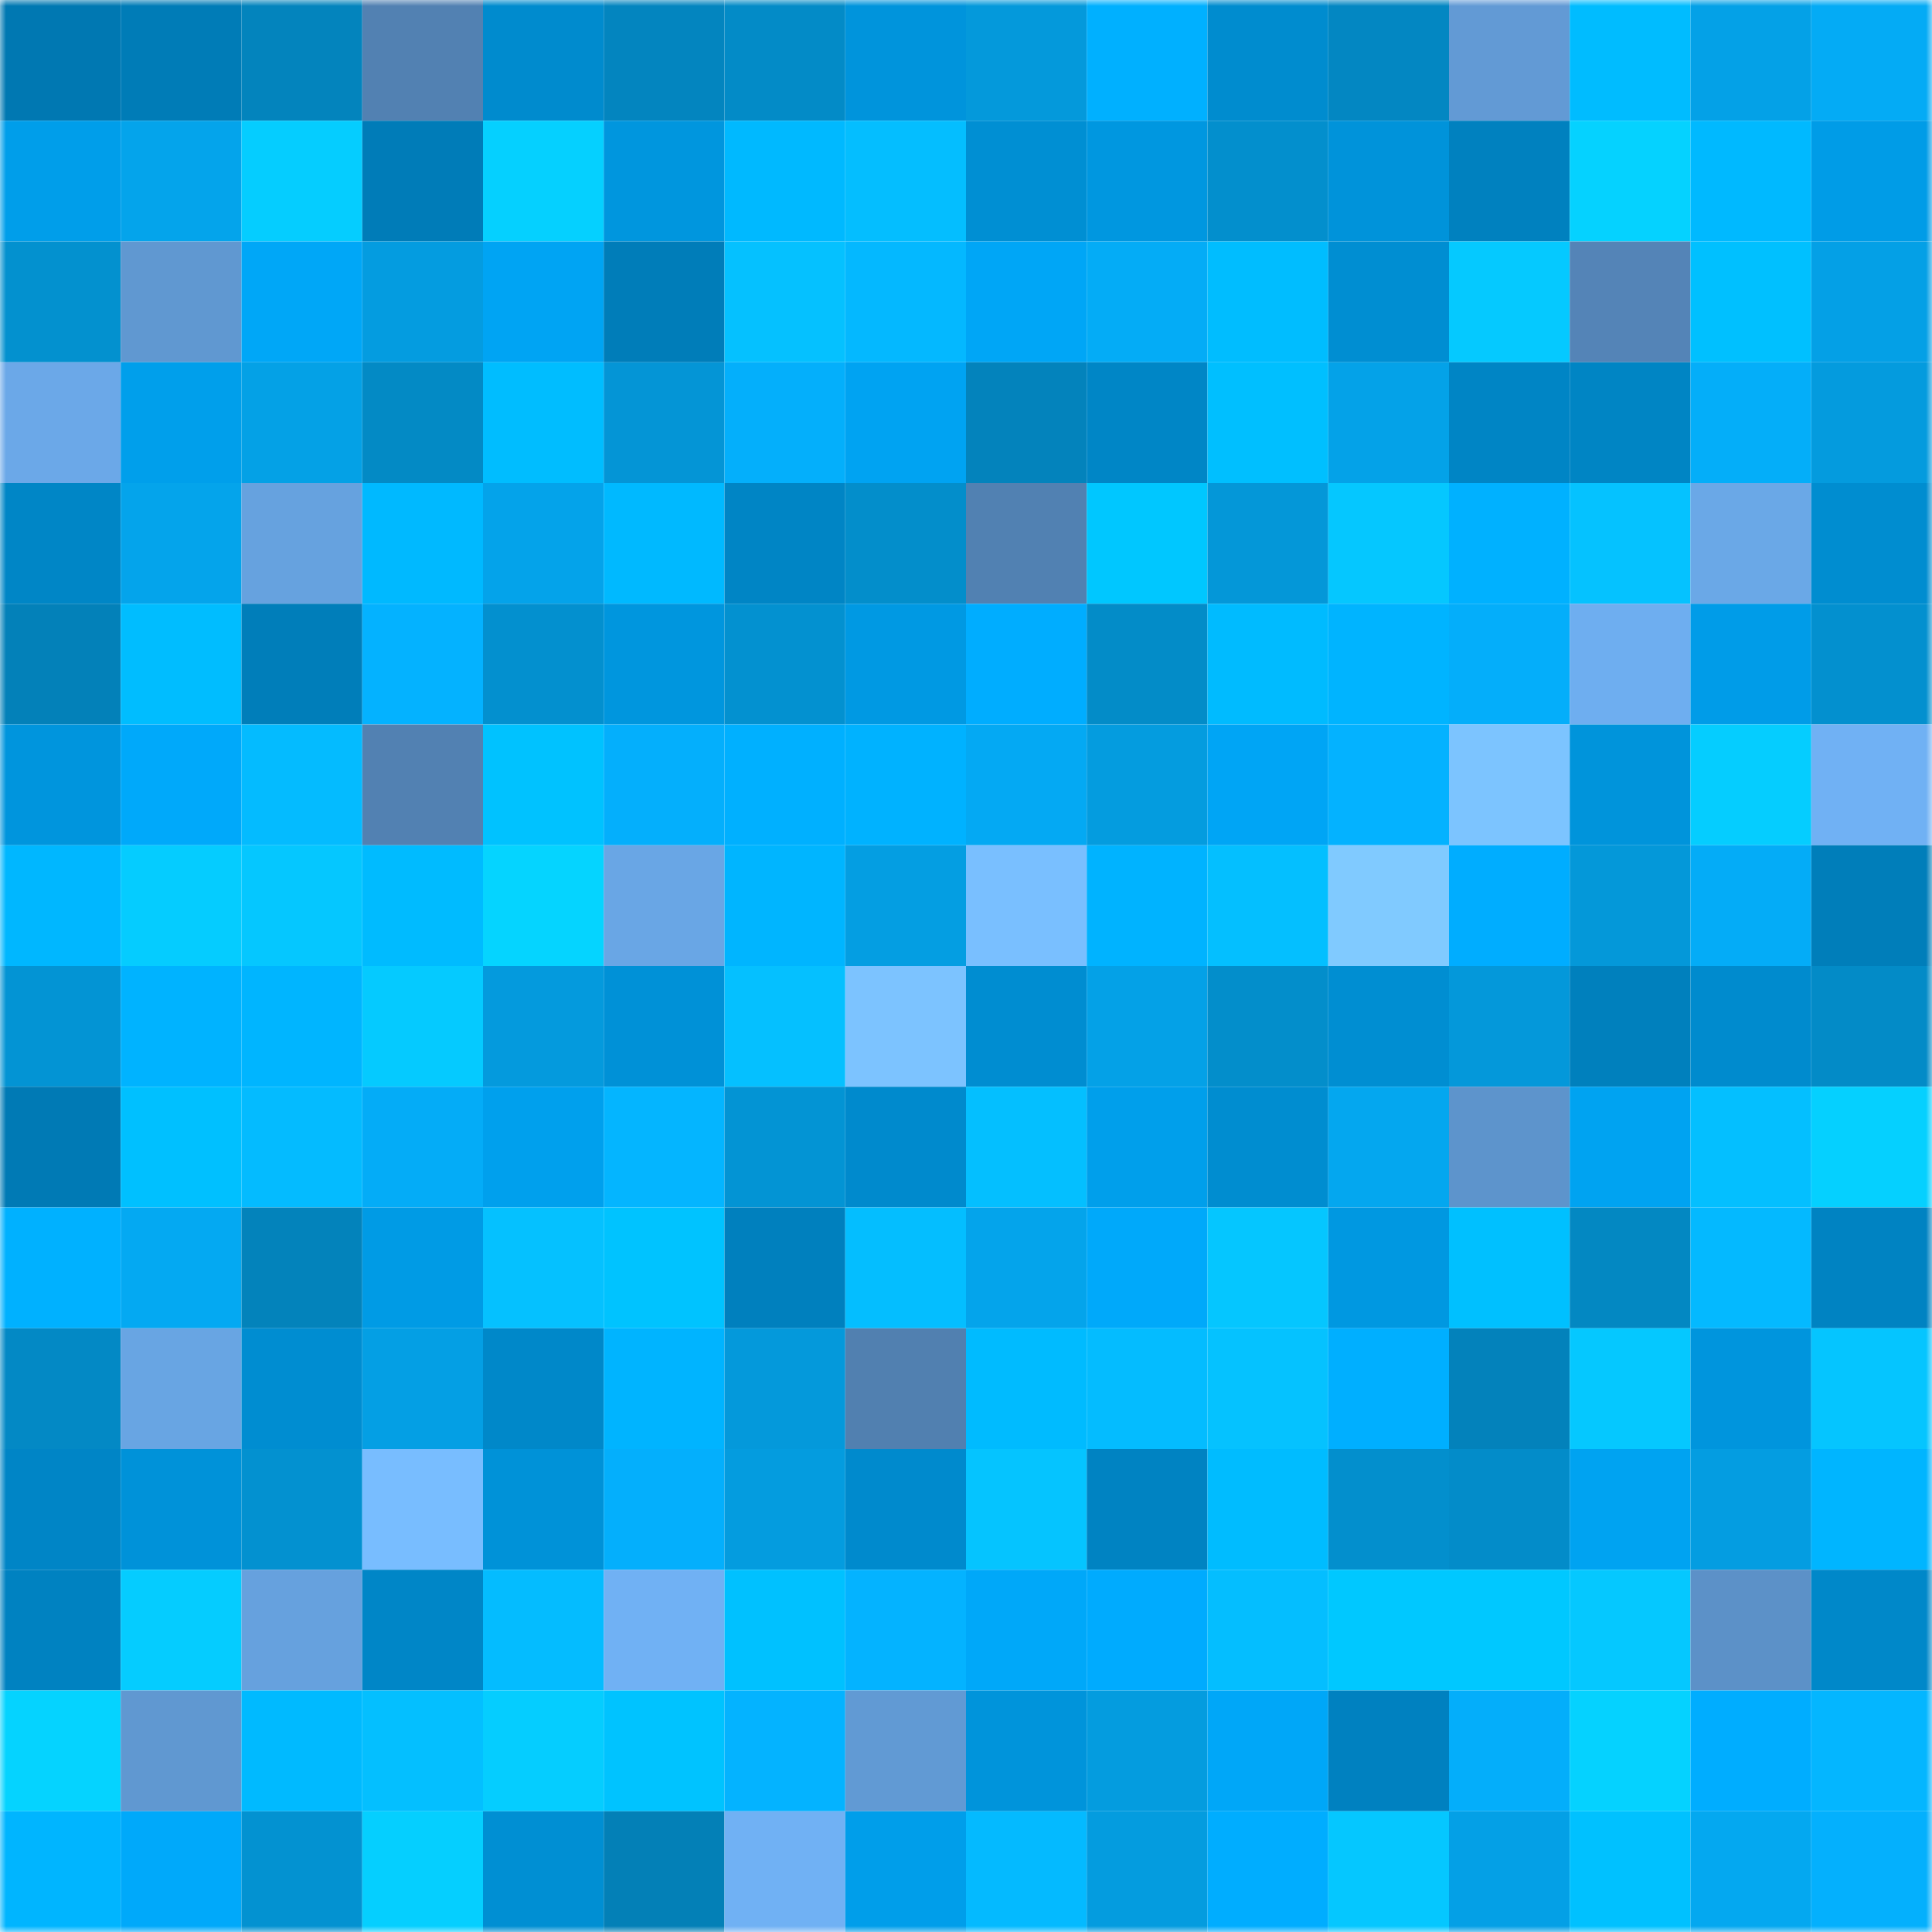 <svg viewBox="0 0 160 160" fill="none" role="img" xmlns="http://www.w3.org/2000/svg" width="240" height="240" name="ens%2Csymbiancoin.eth"><mask id="643580149" mask-type="alpha" maskUnits="userSpaceOnUse" x="0" y="0" width="160" height="160"><rect width="160" height="160" fill="#FFFFFF"></rect></mask><g mask="url(#643580149)"><rect x="0" y="0" width="10" height="10" fill="#0078b2"></rect><rect x="10" y="0" width="10" height="10" fill="#007cb7"></rect><rect x="20" y="0" width="10" height="10" fill="#0384bd"></rect><rect x="30" y="0" width="10" height="10" fill="#5281b2"></rect><rect x="40" y="0" width="10" height="10" fill="#008bce"></rect><rect x="50" y="0" width="10" height="10" fill="#0385bf"></rect><rect x="60" y="0" width="10" height="10" fill="#038bc7"></rect><rect x="70" y="0" width="10" height="10" fill="#0094dc"></rect><rect x="80" y="0" width="10" height="10" fill="#0499db"></rect><rect x="90" y="0" width="10" height="10" fill="#00b0ff"></rect><rect x="100" y="0" width="10" height="10" fill="#008ccf"></rect><rect x="110" y="0" width="10" height="10" fill="#0387c2"></rect><rect x="120" y="0" width="10" height="10" fill="#629ad5"></rect><rect x="130" y="0" width="10" height="10" fill="#00bcff"></rect><rect x="140" y="0" width="10" height="10" fill="#04a1e7"></rect><rect x="150" y="0" width="10" height="10" fill="#04abf5"></rect><rect x="0" y="10" width="10" height="10" fill="#009eea"></rect><rect x="10" y="10" width="10" height="10" fill="#04a4eb"></rect><rect x="20" y="10" width="10" height="10" fill="#05cdff"></rect><rect x="30" y="10" width="10" height="10" fill="#007cb8"></rect><rect x="40" y="10" width="10" height="10" fill="#05d0ff"></rect><rect x="50" y="10" width="10" height="10" fill="#0096de"></rect><rect x="60" y="10" width="10" height="10" fill="#00b9ff"></rect><rect x="70" y="10" width="10" height="10" fill="#04beff"></rect><rect x="80" y="10" width="10" height="10" fill="#008fd3"></rect><rect x="90" y="10" width="10" height="10" fill="#0097e0"></rect><rect x="100" y="10" width="10" height="10" fill="#038fcd"></rect><rect x="110" y="10" width="10" height="10" fill="#0093da"></rect><rect x="120" y="10" width="10" height="10" fill="#0081bf"></rect><rect x="130" y="10" width="10" height="10" fill="#05d2ff"></rect><rect x="140" y="10" width="10" height="10" fill="#00b9ff"></rect><rect x="150" y="10" width="10" height="10" fill="#009ce7"></rect><rect x="0" y="20" width="10" height="10" fill="#0391cf"></rect><rect x="10" y="20" width="10" height="10" fill="#6098d1"></rect><rect x="20" y="20" width="10" height="10" fill="#00a7f7"></rect><rect x="30" y="20" width="10" height="10" fill="#049ce0"></rect><rect x="40" y="20" width="10" height="10" fill="#00a4f3"></rect><rect x="50" y="20" width="10" height="10" fill="#007db9"></rect><rect x="60" y="20" width="10" height="10" fill="#05c1ff"></rect><rect x="70" y="20" width="10" height="10" fill="#04b8ff"></rect><rect x="80" y="20" width="10" height="10" fill="#00a6f6"></rect><rect x="90" y="20" width="10" height="10" fill="#04acf6"></rect><rect x="100" y="20" width="10" height="10" fill="#00bdff"></rect><rect x="110" y="20" width="10" height="10" fill="#008ed2"></rect><rect x="120" y="20" width="10" height="10" fill="#05c9ff"></rect><rect x="130" y="20" width="10" height="10" fill="#5484b7"></rect><rect x="140" y="20" width="10" height="10" fill="#00c0ff"></rect><rect x="150" y="20" width="10" height="10" fill="#04a0e6"></rect><rect x="0" y="30" width="10" height="10" fill="#6ba8e8"></rect><rect x="10" y="30" width="10" height="10" fill="#009feb"></rect><rect x="20" y="30" width="10" height="10" fill="#04a1e6"></rect><rect x="30" y="30" width="10" height="10" fill="#038ac5"></rect><rect x="40" y="30" width="10" height="10" fill="#00bdff"></rect><rect x="50" y="30" width="10" height="10" fill="#0495d6"></rect><rect x="60" y="30" width="10" height="10" fill="#04affb"></rect><rect x="70" y="30" width="10" height="10" fill="#00a3f2"></rect><rect x="80" y="30" width="10" height="10" fill="#0383bc"></rect><rect x="90" y="30" width="10" height="10" fill="#0086c6"></rect><rect x="100" y="30" width="10" height="10" fill="#00bfff"></rect><rect x="110" y="30" width="10" height="10" fill="#04a2e8"></rect><rect x="120" y="30" width="10" height="10" fill="#0085c5"></rect><rect x="130" y="30" width="10" height="10" fill="#0085c4"></rect><rect x="140" y="30" width="10" height="10" fill="#04aef9"></rect><rect x="150" y="30" width="10" height="10" fill="#049bde"></rect><rect x="0" y="40" width="10" height="10" fill="#0086c6"></rect><rect x="10" y="40" width="10" height="10" fill="#04a4eb"></rect><rect x="20" y="40" width="10" height="10" fill="#66a2df"></rect><rect x="30" y="40" width="10" height="10" fill="#00b9ff"></rect><rect x="40" y="40" width="10" height="10" fill="#04a3ea"></rect><rect x="50" y="40" width="10" height="10" fill="#00b9ff"></rect><rect x="60" y="40" width="10" height="10" fill="#0085c5"></rect><rect x="70" y="40" width="10" height="10" fill="#038ecb"></rect><rect x="80" y="40" width="10" height="10" fill="#5181b2"></rect><rect x="90" y="40" width="10" height="10" fill="#00c7ff"></rect><rect x="100" y="40" width="10" height="10" fill="#0497d8"></rect><rect x="110" y="40" width="10" height="10" fill="#05c7ff"></rect><rect x="120" y="40" width="10" height="10" fill="#00b1ff"></rect><rect x="130" y="40" width="10" height="10" fill="#05c2ff"></rect><rect x="140" y="40" width="10" height="10" fill="#6aa8e7"></rect><rect x="150" y="40" width="10" height="10" fill="#008dd0"></rect><rect x="0" y="50" width="10" height="10" fill="#0381b9"></rect><rect x="10" y="50" width="10" height="10" fill="#00bdff"></rect><rect x="20" y="50" width="10" height="10" fill="#007eba"></rect><rect x="30" y="50" width="10" height="10" fill="#04b2ff"></rect><rect x="40" y="50" width="10" height="10" fill="#0390cf"></rect><rect x="50" y="50" width="10" height="10" fill="#0096de"></rect><rect x="60" y="50" width="10" height="10" fill="#0391d0"></rect><rect x="70" y="50" width="10" height="10" fill="#0099e3"></rect><rect x="80" y="50" width="10" height="10" fill="#00adff"></rect><rect x="90" y="50" width="10" height="10" fill="#038cc8"></rect><rect x="100" y="50" width="10" height="10" fill="#00bbff"></rect><rect x="110" y="50" width="10" height="10" fill="#00b4ff"></rect><rect x="120" y="50" width="10" height="10" fill="#04aefa"></rect><rect x="130" y="50" width="10" height="10" fill="#6eaef0"></rect><rect x="140" y="50" width="10" height="10" fill="#009ce8"></rect><rect x="150" y="50" width="10" height="10" fill="#0390cf"></rect><rect x="0" y="60" width="10" height="10" fill="#0095dd"></rect><rect x="10" y="60" width="10" height="10" fill="#00a9fa"></rect><rect x="20" y="60" width="10" height="10" fill="#04bbff"></rect><rect x="30" y="60" width="10" height="10" fill="#5281b2"></rect><rect x="40" y="60" width="10" height="10" fill="#00c2ff"></rect><rect x="50" y="60" width="10" height="10" fill="#04affc"></rect><rect x="60" y="60" width="10" height="10" fill="#00b0ff"></rect><rect x="70" y="60" width="10" height="10" fill="#00b2ff"></rect><rect x="80" y="60" width="10" height="10" fill="#04a9f3"></rect><rect x="90" y="60" width="10" height="10" fill="#049cdf"></rect><rect x="100" y="60" width="10" height="10" fill="#00a5f5"></rect><rect x="110" y="60" width="10" height="10" fill="#04b2ff"></rect><rect x="120" y="60" width="10" height="10" fill="#7cc4ff"></rect><rect x="130" y="60" width="10" height="10" fill="#0094db"></rect><rect x="140" y="60" width="10" height="10" fill="#05cdff"></rect><rect x="150" y="60" width="10" height="10" fill="#70b1f4"></rect><rect x="0" y="70" width="10" height="10" fill="#00b7ff"></rect><rect x="10" y="70" width="10" height="10" fill="#05ccff"></rect><rect x="20" y="70" width="10" height="10" fill="#05c7ff"></rect><rect x="30" y="70" width="10" height="10" fill="#00bbff"></rect><rect x="40" y="70" width="10" height="10" fill="#05d4ff"></rect><rect x="50" y="70" width="10" height="10" fill="#69a6e5"></rect><rect x="60" y="70" width="10" height="10" fill="#00b5ff"></rect><rect x="70" y="70" width="10" height="10" fill="#049ee2"></rect><rect x="80" y="70" width="10" height="10" fill="#79bfff"></rect><rect x="90" y="70" width="10" height="10" fill="#00b3ff"></rect><rect x="100" y="70" width="10" height="10" fill="#04bfff"></rect><rect x="110" y="70" width="10" height="10" fill="#80caff"></rect><rect x="120" y="70" width="10" height="10" fill="#00adff"></rect><rect x="130" y="70" width="10" height="10" fill="#0498d9"></rect><rect x="140" y="70" width="10" height="10" fill="#04acf7"></rect><rect x="150" y="70" width="10" height="10" fill="#007eba"></rect><rect x="0" y="80" width="10" height="10" fill="#0394d4"></rect><rect x="10" y="80" width="10" height="10" fill="#00b3ff"></rect><rect x="20" y="80" width="10" height="10" fill="#00b5ff"></rect><rect x="30" y="80" width="10" height="10" fill="#05caff"></rect><rect x="40" y="80" width="10" height="10" fill="#049add"></rect><rect x="50" y="80" width="10" height="10" fill="#0091d7"></rect><rect x="60" y="80" width="10" height="10" fill="#05c0ff"></rect><rect x="70" y="80" width="10" height="10" fill="#7cc3ff"></rect><rect x="80" y="80" width="10" height="10" fill="#008dd1"></rect><rect x="90" y="80" width="10" height="10" fill="#04a1e7"></rect><rect x="100" y="80" width="10" height="10" fill="#038ecb"></rect><rect x="110" y="80" width="10" height="10" fill="#008ed2"></rect><rect x="120" y="80" width="10" height="10" fill="#0498da"></rect><rect x="130" y="80" width="10" height="10" fill="#0080bd"></rect><rect x="140" y="80" width="10" height="10" fill="#008bce"></rect><rect x="150" y="80" width="10" height="10" fill="#038bc7"></rect><rect x="0" y="90" width="10" height="10" fill="#007ab5"></rect><rect x="10" y="90" width="10" height="10" fill="#00c0ff"></rect><rect x="20" y="90" width="10" height="10" fill="#04bbff"></rect><rect x="30" y="90" width="10" height="10" fill="#04acf7"></rect><rect x="40" y="90" width="10" height="10" fill="#00a0ed"></rect><rect x="50" y="90" width="10" height="10" fill="#04b5ff"></rect><rect x="60" y="90" width="10" height="10" fill="#0394d4"></rect><rect x="70" y="90" width="10" height="10" fill="#008acd"></rect><rect x="80" y="90" width="10" height="10" fill="#04bfff"></rect><rect x="90" y="90" width="10" height="10" fill="#009feb"></rect><rect x="100" y="90" width="10" height="10" fill="#008dd0"></rect><rect x="110" y="90" width="10" height="10" fill="#04a7ef"></rect><rect x="120" y="90" width="10" height="10" fill="#5d94cc"></rect><rect x="130" y="90" width="10" height="10" fill="#00a3f1"></rect><rect x="140" y="90" width="10" height="10" fill="#04bfff"></rect><rect x="150" y="90" width="10" height="10" fill="#05d0ff"></rect><rect x="0" y="100" width="10" height="10" fill="#00b1ff"></rect><rect x="10" y="100" width="10" height="10" fill="#04a9f2"></rect><rect x="20" y="100" width="10" height="10" fill="#0383bb"></rect><rect x="30" y="100" width="10" height="10" fill="#009be5"></rect><rect x="40" y="100" width="10" height="10" fill="#05c1ff"></rect><rect x="50" y="100" width="10" height="10" fill="#00c3ff"></rect><rect x="60" y="100" width="10" height="10" fill="#0080be"></rect><rect x="70" y="100" width="10" height="10" fill="#04beff"></rect><rect x="80" y="100" width="10" height="10" fill="#04a4eb"></rect><rect x="90" y="100" width="10" height="10" fill="#00a9fa"></rect><rect x="100" y="100" width="10" height="10" fill="#05c6ff"></rect><rect x="110" y="100" width="10" height="10" fill="#0098e1"></rect><rect x="120" y="100" width="10" height="10" fill="#00c0ff"></rect><rect x="130" y="100" width="10" height="10" fill="#0388c2"></rect><rect x="140" y="100" width="10" height="10" fill="#04b9ff"></rect><rect x="150" y="100" width="10" height="10" fill="#0083c2"></rect><rect x="0" y="110" width="10" height="10" fill="#0389c5"></rect><rect x="10" y="110" width="10" height="10" fill="#68a5e3"></rect><rect x="20" y="110" width="10" height="10" fill="#008dd1"></rect><rect x="30" y="110" width="10" height="10" fill="#049fe4"></rect><rect x="40" y="110" width="10" height="10" fill="#0088c9"></rect><rect x="50" y="110" width="10" height="10" fill="#00b4ff"></rect><rect x="60" y="110" width="10" height="10" fill="#0499db"></rect><rect x="70" y="110" width="10" height="10" fill="#5180b0"></rect><rect x="80" y="110" width="10" height="10" fill="#00bbff"></rect><rect x="90" y="110" width="10" height="10" fill="#04bcff"></rect><rect x="100" y="110" width="10" height="10" fill="#05c2ff"></rect><rect x="110" y="110" width="10" height="10" fill="#00afff"></rect><rect x="120" y="110" width="10" height="10" fill="#0382bb"></rect><rect x="130" y="110" width="10" height="10" fill="#05c8ff"></rect><rect x="140" y="110" width="10" height="10" fill="#0095dd"></rect><rect x="150" y="110" width="10" height="10" fill="#05c5ff"></rect><rect x="0" y="120" width="10" height="10" fill="#0085c6"></rect><rect x="10" y="120" width="10" height="10" fill="#0092d9"></rect><rect x="20" y="120" width="10" height="10" fill="#0391d0"></rect><rect x="30" y="120" width="10" height="10" fill="#78bdff"></rect><rect x="40" y="120" width="10" height="10" fill="#0092d8"></rect><rect x="50" y="120" width="10" height="10" fill="#04affc"></rect><rect x="60" y="120" width="10" height="10" fill="#049cdf"></rect><rect x="70" y="120" width="10" height="10" fill="#008acd"></rect><rect x="80" y="120" width="10" height="10" fill="#05c4ff"></rect><rect x="90" y="120" width="10" height="10" fill="#0083c2"></rect><rect x="100" y="120" width="10" height="10" fill="#00bcff"></rect><rect x="110" y="120" width="10" height="10" fill="#038fcd"></rect><rect x="120" y="120" width="10" height="10" fill="#038cc9"></rect><rect x="130" y="120" width="10" height="10" fill="#00a3f1"></rect><rect x="140" y="120" width="10" height="10" fill="#049de1"></rect><rect x="150" y="120" width="10" height="10" fill="#00b5ff"></rect><rect x="0" y="130" width="10" height="10" fill="#0082c1"></rect><rect x="10" y="130" width="10" height="10" fill="#05ccff"></rect><rect x="20" y="130" width="10" height="10" fill="#66a1de"></rect><rect x="30" y="130" width="10" height="10" fill="#0086c7"></rect><rect x="40" y="130" width="10" height="10" fill="#04bcff"></rect><rect x="50" y="130" width="10" height="10" fill="#70b1f4"></rect><rect x="60" y="130" width="10" height="10" fill="#00c1ff"></rect><rect x="70" y="130" width="10" height="10" fill="#04b3ff"></rect><rect x="80" y="130" width="10" height="10" fill="#00a8f9"></rect><rect x="90" y="130" width="10" height="10" fill="#00abfe"></rect><rect x="100" y="130" width="10" height="10" fill="#04beff"></rect><rect x="110" y="130" width="10" height="10" fill="#00c8ff"></rect><rect x="120" y="130" width="10" height="10" fill="#00c8ff"></rect><rect x="130" y="130" width="10" height="10" fill="#05c8ff"></rect><rect x="140" y="130" width="10" height="10" fill="#5c91c8"></rect><rect x="150" y="130" width="10" height="10" fill="#0088c9"></rect><rect x="0" y="140" width="10" height="10" fill="#05d3ff"></rect><rect x="10" y="140" width="10" height="10" fill="#6098d1"></rect><rect x="20" y="140" width="10" height="10" fill="#00baff"></rect><rect x="30" y="140" width="10" height="10" fill="#04bfff"></rect><rect x="40" y="140" width="10" height="10" fill="#05cdff"></rect><rect x="50" y="140" width="10" height="10" fill="#00c3ff"></rect><rect x="60" y="140" width="10" height="10" fill="#04b3ff"></rect><rect x="70" y="140" width="10" height="10" fill="#619ad4"></rect><rect x="80" y="140" width="10" height="10" fill="#0094db"></rect><rect x="90" y="140" width="10" height="10" fill="#049cdf"></rect><rect x="100" y="140" width="10" height="10" fill="#00a7f8"></rect><rect x="110" y="140" width="10" height="10" fill="#0081c0"></rect><rect x="120" y="140" width="10" height="10" fill="#04aefa"></rect><rect x="130" y="140" width="10" height="10" fill="#05d2ff"></rect><rect x="140" y="140" width="10" height="10" fill="#00adff"></rect><rect x="150" y="140" width="10" height="10" fill="#04b6ff"></rect><rect x="0" y="150" width="10" height="10" fill="#00b5ff"></rect><rect x="10" y="150" width="10" height="10" fill="#00a9fa"></rect><rect x="20" y="150" width="10" height="10" fill="#0392d1"></rect><rect x="30" y="150" width="10" height="10" fill="#05cfff"></rect><rect x="40" y="150" width="10" height="10" fill="#008fd3"></rect><rect x="50" y="150" width="10" height="10" fill="#0380b7"></rect><rect x="60" y="150" width="10" height="10" fill="#70b1f4"></rect><rect x="70" y="150" width="10" height="10" fill="#009eea"></rect><rect x="80" y="150" width="10" height="10" fill="#04baff"></rect><rect x="90" y="150" width="10" height="10" fill="#049cdf"></rect><rect x="100" y="150" width="10" height="10" fill="#00adff"></rect><rect x="110" y="150" width="10" height="10" fill="#05c7ff"></rect><rect x="120" y="150" width="10" height="10" fill="#04a0e6"></rect><rect x="130" y="150" width="10" height="10" fill="#00c1ff"></rect><rect x="140" y="150" width="10" height="10" fill="#04a8f0"></rect><rect x="150" y="150" width="10" height="10" fill="#04b0fd"></rect></g></svg>
